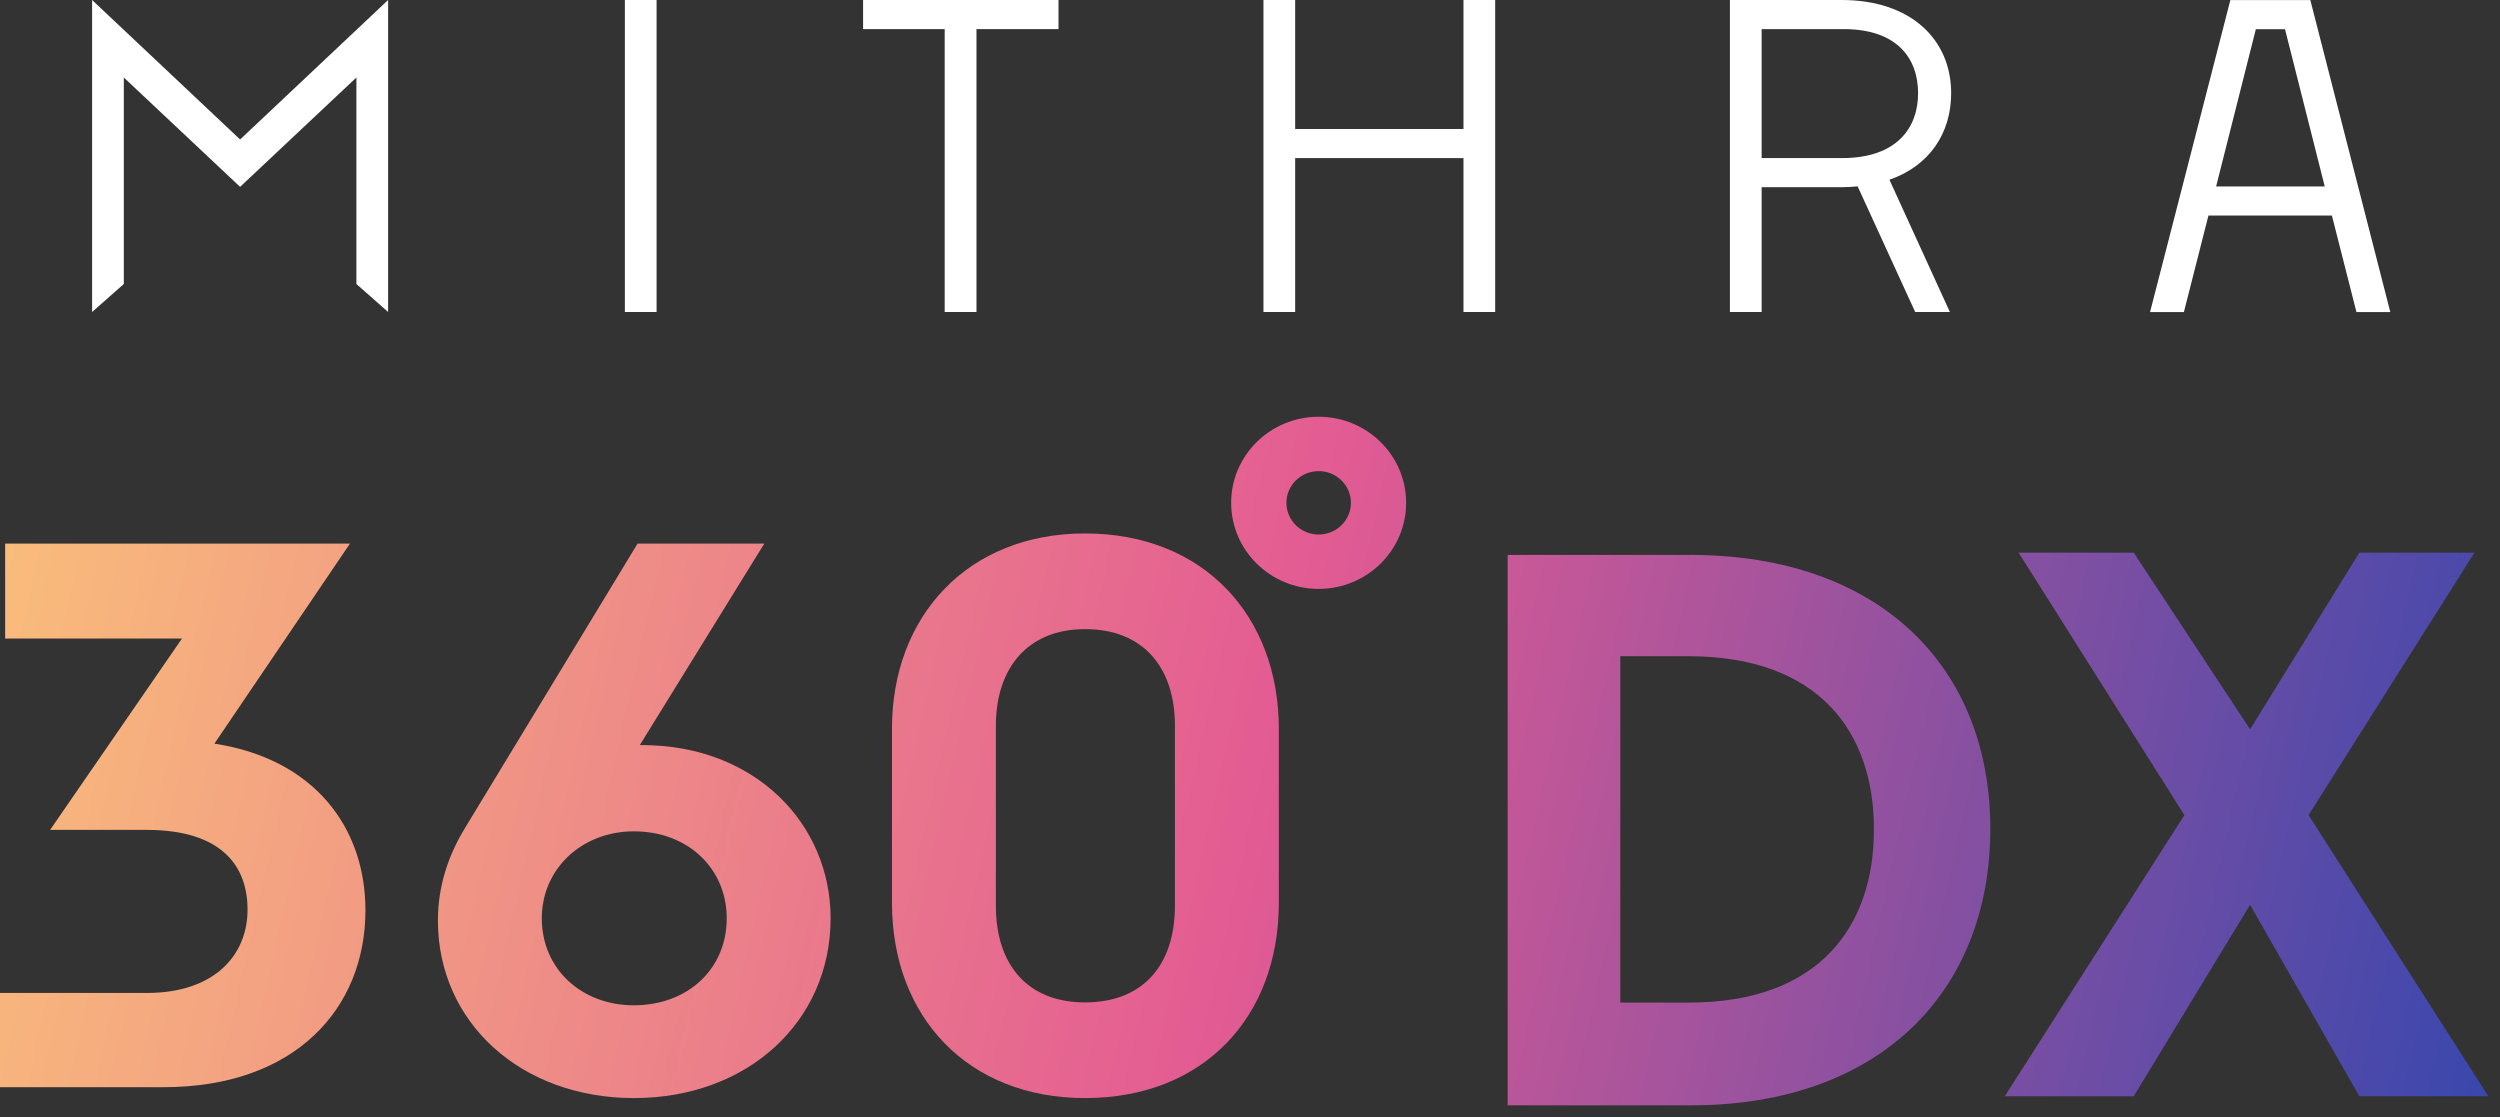 <svg width="188" height="84" viewBox="0 0 188 84" fill="none" xmlns="http://www.w3.org/2000/svg">
<rect x="0" y="0" width="188" height="84" fill="#333333" stroke="none"/>
<path d="M46.99 23.462V0H49.375V23.462H46.99Z" fill="white"/>
<path d="M71.04 23.462V2.189H64.904V0H79.599V2.189H73.431V23.462H71.046H71.04Z" fill="white"/>
<path d="M110.053 11.889H97.397V23.462H95.012V0H97.397V9.7H110.053V0H112.438V23.462H110.053V11.889Z" fill="white"/>
<path d="M132.475 14.077V23.462H130.09V0H138.489C143.701 0 146.727 2.971 146.727 7.007C146.727 10.041 145.073 12.482 142.085 13.516L146.631 23.462H144.022L139.694 14.014C139.309 14.046 138.931 14.077 138.514 14.077H132.475ZM132.475 2.189V11.889H138.514C142.65 11.889 144.24 9.606 144.24 7.007C144.24 4.409 142.682 2.189 138.643 2.189H132.475Z" fill="white"/>
<path d="M175.359 16.209H166.075L164.229 23.468H161.684L167.723 0.006H173.737L179.751 23.468H177.205L175.359 16.209ZM166.646 14.02H174.82L171.833 2.194H169.64L166.652 14.02H166.646Z" fill="white"/>
<path d="M18.056 10.489L6.926 0V23.462L9.311 21.356V5.828L18.056 14.052L26.801 5.828V21.356L29.186 23.462V0L18.056 10.489Z" fill="white"/>
<path d="M127.176 83.12H113.376V41.73H127.12C141.369 41.73 149.672 50.173 149.672 62.314C149.672 74.621 141.313 83.12 127.176 83.12ZM126.952 49.346H121.847V75.394H127.008C136.825 75.394 140.92 69.654 140.92 62.37C140.92 55.085 136.825 49.346 126.952 49.346Z" fill="url(#paint0_linear_2328_2751)"/>
<path d="M151.799 41.559L164.265 61.295L150.76 82.438H160.456L169.206 68.038L177.424 82.438H187.12L173.605 61.295L186.081 41.559H177.424L169.206 54.845L160.456 41.559H151.799Z" fill="url(#paint1_linear_2328_2751)"/>
<path d="M27.481 68.458C27.481 75.816 22.218 81.757 12.3 81.757H0V74.671H11.026C16.178 74.671 18.616 71.783 18.616 68.403C18.616 65.133 16.677 62.408 11.026 62.408H3.768L13.685 48.018H0.388V40.878H26.318L16.123 55.922C23.603 57.066 27.481 62.19 27.481 68.458Z" fill="url(#paint2_linear_2328_2751)"/>
<path d="M62.462 69.057C62.462 76.797 56.257 82.575 47.669 82.575C39.191 82.575 32.931 76.906 32.931 69.221C32.931 66.659 33.706 64.315 34.981 62.244L47.946 40.878H57.475L48.112 56.031H48.278C56.811 56.031 62.462 61.972 62.462 69.057ZM40.743 69.057C40.743 72.873 43.735 75.598 47.669 75.598C51.713 75.598 54.65 72.873 54.65 69.057C54.65 65.351 51.769 62.517 47.669 62.517C43.735 62.517 40.743 65.351 40.743 69.057Z" fill="url(#paint3_linear_2328_2751)"/>
<path d="M96.166 67.913C96.166 76.415 90.57 82.575 81.594 82.575C72.729 82.575 67.078 76.415 67.078 67.913V54.777C67.078 46.383 72.729 40.115 81.594 40.115C90.57 40.115 96.166 46.383 96.166 54.777V67.913ZM74.89 68.131C74.89 72.491 77.217 75.38 81.594 75.38C86.026 75.38 88.353 72.491 88.353 68.131V54.559C88.353 50.253 86.026 47.31 81.594 47.31C77.272 47.31 74.89 50.253 74.89 54.559V68.131Z" fill="url(#paint4_linear_2328_2751)"/>
<path fill-rule="evenodd" clip-rule="evenodd" d="M99.163 44.285C102.796 44.285 105.742 41.387 105.742 37.812C105.742 34.238 102.796 31.34 99.163 31.34C95.529 31.34 92.583 34.238 92.583 37.812C92.583 41.387 95.529 44.285 99.163 44.285ZM99.163 40.197C100.502 40.197 101.587 39.129 101.587 37.812C101.587 36.495 100.502 35.428 99.163 35.428C97.824 35.428 96.739 36.495 96.739 37.812C96.739 39.129 97.824 40.197 99.163 40.197Z" fill="url(#paint5_linear_2328_2751)"/>
<defs>
<linearGradient id="paint0_linear_2328_2751" x1="-24.586" y1="35.087" x2="211.214" y2="88.158" gradientUnits="userSpaceOnUse">
<stop stop-color="#FFD675"/>
<stop offset="0.505" stop-color="#E35B93"/>
<stop offset="1" stop-color="#0D42B4"/>
</linearGradient>
<linearGradient id="paint1_linear_2328_2751" x1="-24.586" y1="35.087" x2="211.214" y2="88.158" gradientUnits="userSpaceOnUse">
<stop stop-color="#FFD675"/>
<stop offset="0.505" stop-color="#E35B93"/>
<stop offset="1" stop-color="#0D42B4"/>
</linearGradient>
<linearGradient id="paint2_linear_2328_2751" x1="-24.586" y1="35.087" x2="211.214" y2="88.158" gradientUnits="userSpaceOnUse">
<stop stop-color="#FFD675"/>
<stop offset="0.505" stop-color="#E35B93"/>
<stop offset="1" stop-color="#0D42B4"/>
</linearGradient>
<linearGradient id="paint3_linear_2328_2751" x1="-24.586" y1="35.087" x2="211.214" y2="88.158" gradientUnits="userSpaceOnUse">
<stop stop-color="#FFD675"/>
<stop offset="0.505" stop-color="#E35B93"/>
<stop offset="1" stop-color="#0D42B4"/>
</linearGradient>
<linearGradient id="paint4_linear_2328_2751" x1="-24.586" y1="35.087" x2="211.214" y2="88.158" gradientUnits="userSpaceOnUse">
<stop stop-color="#FFD675"/>
<stop offset="0.505" stop-color="#E35B93"/>
<stop offset="1" stop-color="#0D42B4"/>
</linearGradient>
<linearGradient id="paint5_linear_2328_2751" x1="-24.586" y1="35.087" x2="211.214" y2="88.158" gradientUnits="userSpaceOnUse">
<stop stop-color="#FFD675"/>
<stop offset="0.505" stop-color="#E35B93"/>
<stop offset="1" stop-color="#0D42B4"/>
</linearGradient>
</defs>
</svg>
